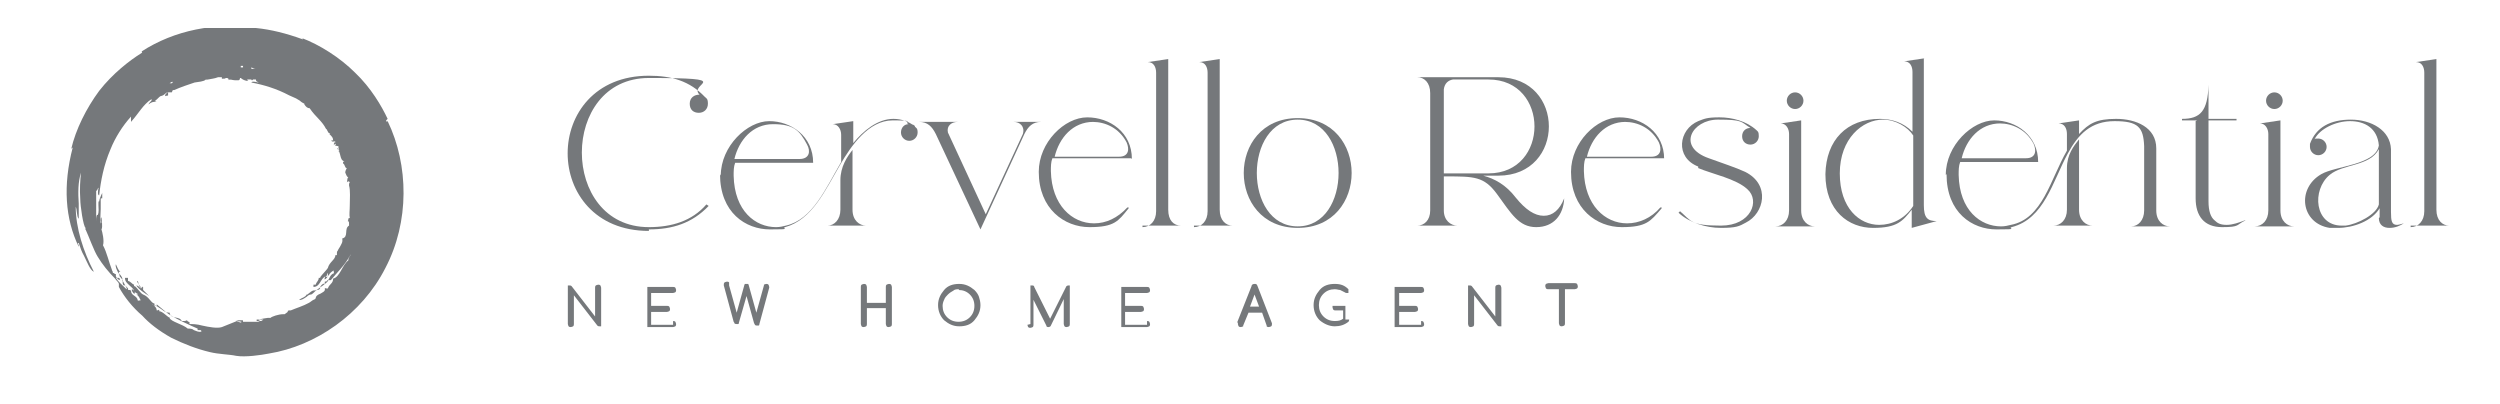 <?xml version="1.0" encoding="UTF-8"?>
<svg id="Layer_1" xmlns="http://www.w3.org/2000/svg" version="1.1" xmlns:xlink="http://www.w3.org/1999/xlink" viewBox="0 0 330.2 53.3">
  <!-- Generator: Adobe Illustrator 29.3.0, SVG Export Plug-In . SVG Version: 2.1.0 Build 146)  -->
  <defs>
    <style>
      .st0 {
        fill: none;
      }

      .st1 {
        fill-rule: evenodd;
      }

      .st1, .st2 {
        fill: #75787b;
      }

      .st3 {
        clip-path: url(#clippath);
      }
    </style>
    <clipPath id="clippath">
      <rect class="st0" x="8.5" y="3.7" width="315" height="44"/>
    </clipPath>
  </defs>
  <path class="st2" d="M75,42.8v-4.9c0,0,0-.1,0-.1,0,0,0,0,0-.1,0,0,0,0,.1,0,0,0,0,0,.1,0,.1,0,.2,0,.3.1l3.1,4v-3.8c0-.1,0-.2.1-.3,0,0,.2-.1.3-.1s.2,0,.3.1c0,0,.1.2.1.3v4.9c0,0,0,.1,0,.1,0,0,0,0,0,.1,0,0,0,0-.1,0,0,0,0,0-.1,0-.1,0-.2,0-.3-.1l-3.1-4v3.8c0,.1,0,.2-.1.3,0,0-.2.1-.3.1s-.2,0-.3-.1c0,0-.1-.2-.1-.3h0ZM75,42.8"/>
  <path class="st2" d="M88.9,42.4c.1,0,.2,0,.3.1,0,0,.1.2.1.3s0,.2-.1.3c0,0-.2.1-.3.1h-3.2c0,0-.1,0-.1,0,0,0,0,0-.1,0,0,0,0,0,0-.1,0,0,0,0,0-.1v-4.9c0,0,0-.1,0-.1,0,0,0,0,0-.1,0,0,0,0,.1,0,0,0,0,0,.1,0h3.2c.1,0,.2,0,.3.1,0,0,.1.2.1.3s0,.2-.1.3c0,0-.2.1-.3.1h-2.9v1.7h2.1c.1,0,.2,0,.3.1,0,0,.1.2.1.3s0,.2-.1.3c0,0-.2.1-.3.1h-2.1v1.7h2.9ZM88.9,42.4"/>
  <path class="st2" d="M96.3,37.7l1,3.6,1-3.6c0,0,0-.1.1-.2,0,0,.1,0,.2,0s.1,0,.2,0c0,0,.1.1.1.2l1,3.6,1-3.6c0,0,0,0,0-.1,0,0,.2-.1.3-.1s.2,0,.3.1c0,0,.1.2.1.3s0,0,0,.1l-1.3,4.8c0,0,0,.2-.1.2,0,0-.1,0-.2,0s-.2,0-.3-.1c0,0,0-.1-.1-.2l-1-3.6-1,3.5c0,0,0,.2-.1.2,0,0-.1,0-.2,0s-.2,0-.3-.1c0,0,0-.1-.1-.2l-1.3-4.8c0,0,0-.1,0-.1,0-.1,0-.2.1-.3,0,0,.2-.1.3-.1s.2,0,.3.1c0,0,0,0,0,.1h0ZM96.3,37.7"/>
  <path class="st2" d="M117.8,42.8c0,.1,0,.2-.1.3,0,0-.2.1-.3.1s-.2,0-.3-.1c0,0-.1-.2-.1-.3v-2.1h-2.5v2.1c0,.1,0,.2-.1.3,0,0-.2.1-.3.1s-.2,0-.3-.1c0,0-.1-.2-.1-.3v-4.9c0-.1,0-.2.1-.3,0,0,.2-.1.3-.1s.2,0,.3.1c0,0,.1.2.1.3v2.1h2.5v-2.1c0-.1,0-.2.1-.3,0,0,.2-.1.3-.1s.2,0,.3.1c0,0,.1.2.1.3v4.9ZM117.8,42.8"/>
  <path class="st2" d="M126.7,38.2c-.3,0-.6,0-.8.2-.2.1-.5.3-.7.5-.2.2-.4.4-.5.7-.1.2-.2.5-.2.8,0,.6.2,1.1.6,1.5.4.4.9.6,1.5.6s1.1-.2,1.5-.6c.4-.4.6-.9.6-1.5s-.2-1.1-.6-1.5c-.4-.4-.9-.6-1.5-.6h0ZM129.5,40.3c0,.8-.3,1.4-.8,2-.5.6-1.2.8-2,.8s-1.4-.3-2-.8c-.5-.5-.8-1.2-.8-2s.3-1.4.8-2c.5-.6,1.2-.8,2-.8s1.4.3,2,.8c.3.3.5.6.6.9.1.3.2.7.2,1.1h0ZM129.5,40.3"/>
  <path class="st2" d="M136.1,42.8v-4.9c0,0,0-.1,0-.1,0,0,0,0,0-.1,0,0,0,0,.1,0,0,0,0,0,.1,0,.1,0,.3,0,.3.2l2.1,4.2,2.1-4.2c0-.1.2-.2.3-.2s.1,0,.1,0c0,0,0,0,.1,0,0,0,0,0,0,.1,0,0,0,0,0,.1v4.9c0,.1,0,.2-.1.3,0,0-.2.1-.3.1s-.2,0-.3-.1c0,0-.1-.2-.1-.3v-3.3l-1.7,3.5c0,.1-.2.2-.3.2s-.3,0-.3-.2l-1.7-3.4v3.3c0,.1,0,.2-.1.3,0,0-.2.1-.3.1s-.2,0-.3-.1c0,0-.1-.2-.1-.3h0ZM136.1,42.8"/>
  <path class="st2" d="M151.5,42.4c.1,0,.2,0,.3.1,0,0,.1.2.1.3s0,.2-.1.3c0,0-.2.1-.3.1h-3.2c0,0-.1,0-.1,0,0,0,0,0-.1,0,0,0,0,0,0-.1,0,0,0,0,0-.1v-4.9c0,0,0-.1,0-.1,0,0,0,0,0-.1,0,0,0,0,.1,0,0,0,0,0,.1,0h3.2c.1,0,.2,0,.3.1,0,0,.1.2.1.3s0,.2-.1.3c0,0-.2.1-.3.1h-2.9v1.7h2.1c.1,0,.2,0,.3.1,0,0,.1.2.1.3s0,.2-.1.3c0,0-.2.1-.3.1h-2.1v1.7h2.9ZM151.5,42.4"/>
  <path class="st2" d="M166.3,40.5l-.6-1.6-.6,1.6h1.2ZM163.4,42.6l1.9-4.8c0-.2.2-.3.4-.3s.3,0,.4.3l1.9,4.9s0,0,0,.1c0,.1,0,.2-.1.3,0,0-.2.1-.3.1s-.2,0-.3-.1c0,0,0,0,0-.1l-.6-1.7h-1.8l-.7,1.7s0,0,0,.1c0,0-.2.1-.3.1s-.2,0-.3-.1c0,0-.1-.2-.1-.3s0-.1,0-.2h0ZM163.4,42.6"/>
  <path class="st2" d="M178.2,42.2c0,0,0,.2-.1.3-.5.4-1.1.6-1.8.6s-1.4-.3-2-.8c-.5-.5-.8-1.2-.8-2s.3-1.4.8-2c.5-.6,1.2-.8,2-.8s1.3.2,1.8.7c0,0,0,.1,0,.3s0,.1,0,.1c0,0,0,0,0,.1,0,0,0,0-.1,0,0,0,0,0-.1,0,0,0-.2,0-.3-.1-.2-.1-.4-.2-.6-.3-.2,0-.4-.1-.7-.1-.6,0-1.1.2-1.5.6-.4.4-.6.9-.6,1.5s.2,1.1.6,1.5c.4.4.9.6,1.5.6s.8-.1,1.1-.3v-1.1h-1c-.1,0-.2,0-.3-.1,0,0-.1-.2-.1-.3s0-.1,0-.1c0,0,0,0,0-.1,0,0,0,0,.1,0,0,0,0,0,.1,0h1.3s0,0,.1,0c0,0,0,0,.1,0,0,0,0,0,0,.1,0,0,0,0,0,.1v1.6ZM178.2,42.2"/>
  <path class="st2" d="M187.7,42.4c.1,0,.2,0,.3.1,0,0,.1.2.1.3s0,.2-.1.3c0,0-.2.1-.3.1h-3.3c0,0-.1,0-.1,0,0,0,0,0-.1,0,0,0,0,0,0-.1,0,0,0,0,0-.1v-4.9c0,0,0-.1,0-.1,0,0,0,0,0-.1,0,0,0,0,.1,0,0,0,0,0,.1,0h3.3c.1,0,.2,0,.3.1,0,0,.1.2.1.3s0,.2-.1.3c0,0-.2.1-.3.1h-2.9v1.7h2.1c.1,0,.2,0,.3.1,0,0,.1.2.1.3s0,.2-.1.3c0,0-.2.1-.3.1h-2.1v1.7h2.9ZM187.7,42.4"/>
  <path class="st2" d="M193.9,42.8v-4.9c0,0,0-.1,0-.1,0,0,0,0,0-.1,0,0,0,0,.1,0,0,0,0,0,.1,0,.1,0,.2,0,.3.1l3.1,4v-3.8c0-.1,0-.2.1-.3,0,0,.2-.1.3-.1s.2,0,.3.1c0,0,.1.2.1.3v4.9c0,0,0,.1,0,.1,0,0,0,0,0,.1,0,0,0,0-.1,0,0,0,0,0-.1,0-.1,0-.2,0-.3-.1l-3.1-4v3.8c0,.1,0,.2-.1.3,0,0-.2.1-.3.1s-.2,0-.3-.1c0,0-.1-.2-.1-.3h0ZM193.9,42.8"/>
  <path class="st2" d="M208.1,38.2h-1.4v4.5c0,.1,0,.2-.1.3,0,0-.2.1-.3.1s-.2,0-.3-.1c0,0-.1-.2-.1-.3v-4.5h-1.4c-.1,0-.2,0-.3-.1,0,0-.1-.2-.1-.3s0-.2.1-.3c0,0,.2-.1.3-.1h3.5c.1,0,.2,0,.3.1,0,0,.1.2.1.3s0,.2-.1.3c0,0-.2.1-.3.1h0ZM208.1,38.2"/>
  <path class="st2" d="M85.7,30.3c3.1,0,5.7-.8,7.9-3.1l-.3-.2c-1.9,2.2-4.6,3-7.6,3-11.8,0-11.8-19.7,0-19.7s5.1.7,6.7,2.2c-.7,0-1.3.4-1.3,1.2s.5,1.2,1.2,1.2,1.2-.5,1.2-1.2-.2-.7-.4-.9c-2-2.1-4.4-2.8-7.4-2.8-14.3,0-14.3,20.5,0,20.5h0ZM85.7,30.3"/>
  <path class="st2" d="M95.1,23c0,5.1,3.4,7.3,6.6,7.3s1.4-.1,2-.3c3.6-1,5.3-4.9,7.3-8.3,1.4-2.4,3.7-5.8,6.9-5.8s1.4.2,2.1.5c-.6,0-1,.5-1,1.1s.5,1.1,1.1,1.1,1.1-.5,1.1-1.1-.2-.6-.4-.8c0,0,0,0-.1-.1-.6-.5-1.6-.9-2.7-.9-2.1,0-4,1.6-5.3,3.2v-2.9l-2.7.4c.7,0,1.1.7,1.1,1.4v3.6c-2.1,3.6-3.8,7.6-7.3,8.4-.4.1-.8.2-1.3.2-2.7,0-5.5-2.1-5.6-6.8,0-.6,0-1.2.2-1.7h10.3c0-3.5-2.9-5.5-5.8-5.5s-6.4,3.3-6.4,7.2h0ZM97,21c.6-2.5,2.4-4.6,5.1-4.6s3.5.8,4.5,2.7c.5.9.3,1.9-1,1.9h-8.5ZM109.3,29.8h5.1c-.9,0-1.8-.7-1.8-2.1v-7.9c-.7.9-1.6,2.2-1.6,4v3.9c0,1.3-.8,2.1-1.7,2.1h0ZM120.4,16.7c.1,0,.3.1.4.1s.1,0,0-.2c-.2-.2-.5-.2-.8-.2.2.1.3.2.5.3h0ZM120.4,16.7"/>
  <path class="st2" d="M122.8,16.1h-1.4c1.1,0,1.7.6,2.2,1.6h0c0,0,5.9,12.6,5.9,12.6l5.8-12.6h0c.5-1,1.1-1.6,2.2-1.6h-1.4s-2.2,0-2.2,0c.8,0,1.5.6,1.2,1.6l-4.9,10.6-5-10.8c-.2-.9.5-1.4,1.3-1.4h-3.6ZM122.8,16.1"/>
  <path class="st2" d="M149.5,21c0-3.5-2.9-5.5-5.9-5.5s-6.4,3.3-6.4,7.2c0,4.9,3.4,7.3,6.7,7.3s3.8-.8,5.1-2.4c.2-.2,0-.2,0-.2s0,0-.1,0c-1.3,1.4-2.8,2.1-4.4,2.1-2.9,0-5.6-2.4-5.7-6.9,0-.6,0-1.2.2-1.7h10.4ZM144.3,16.1c1.7,0,3.5.8,4.5,2.7.4.9.3,1.9-1,1.9h-8.5c.6-2.5,2.4-4.6,5.1-4.6h0ZM144.3,16.1"/>
  <path class="st2" d="M150.9,29.8h5.1c-1,0-1.7-.7-1.7-2.1V7.8l-2.7.4c.8,0,1.1.7,1.1,1.4v18.3c0,1.3-.8,2.1-1.8,2.1h0ZM150.9,29.8"/>
  <path class="st2" d="M157.7,29.8h5.1c-.9,0-1.7-.7-1.7-2.1V7.8l-2.7.4c.8,0,1.1.7,1.1,1.4v18.3c0,1.3-.8,2.1-1.8,2.1h0ZM157.7,29.8"/>
  <path class="st2" d="M171.4,15.8c7.2,0,7.2,14.1,0,14.1s-7.2-14.1,0-14.1h0ZM171.4,15.6c-9.5,0-9.5,14.5,0,14.5s9.5-14.5,0-14.5h0ZM171.4,15.6"/>
  <path class="st2" d="M187.2,10.2c.9,0,1.7.7,1.7,2.1v15.5c0,1.3-.8,2-1.7,2h5.3c-.9,0-1.8-.7-1.8-2v-4.5h.3c3.7,0,5,0,6.7,2.3,1.9,2.6,2.9,4.4,5.2,4.4s3.6-1.6,3.7-3.8c-.6,1.5-1.5,2.3-2.7,2.3s-2.4-.8-3.7-2.4c-1.3-1.7-2.8-2.5-4.3-2.9h2c8.9,0,8.9-13,0-13h-10.8ZM190.7,22.9v-11.1c.1-.8.6-1.2,1.2-1.3h4.7c8.1,0,8.1,12.4,0,12.4h-5.9ZM190.7,22.9"/>
  <path class="st2" d="M219.8,21c0-3.5-2.9-5.5-5.9-5.5s-6.4,3.3-6.4,7.2c0,4.9,3.4,7.3,6.7,7.3s3.8-.8,5.2-2.4c.2-.2,0-.2,0-.2s0,0-.1,0c-1.2,1.4-2.8,2.1-4.4,2.1-2.9,0-5.6-2.4-5.7-6.9,0-.6,0-1.2.2-1.7h10.4ZM214.6,16.1c1.7,0,3.5.8,4.5,2.7.4.9.3,1.9-1,1.9h-8.5c.6-2.5,2.4-4.6,5.1-4.6h0ZM214.6,16.1"/>
  <path class="st2" d="M224.3,22.2c1.9.8,5,1.4,6.5,2.8,1.7,1.5.5,4.8-3.5,4.8s-3.9-.6-5.4-1.9l-.2.2c1.4,1.3,3.6,2,5.6,2s2.4-.2,3.3-.7c2.4-1.2,3.3-5-.1-6.7-1.3-.6-2.9-1.1-4.8-1.8-4.3-1.5-2.2-5.1,1.2-5.1s3,.3,4.3,1.1c-.6,0-1.1.4-1.1,1.1s.5,1.1,1.1,1.1,1.1-.5,1.1-1.1-.1-.6-.3-.8h0c-1.3-1.2-3.2-1.7-4.9-1.7s-2,.2-2.8.5c-2.6,1.1-3.1,4.8,0,6h0ZM224.3,22.2"/>
  <path class="st2" d="M234.6,29.9h5.1c-.9,0-1.8-.7-1.8-2.1v-11.9l-2.7.4c.7,0,1.1.7,1.1,1.4v10.1c0,1.3-.8,2.1-1.8,2.1h0ZM236,13.3c0,.6.5,1.1,1.1,1.1s1.1-.5,1.1-1.1-.5-1.1-1.1-1.1-1.1.5-1.1,1.1h0ZM236,13.3"/>
  <path class="st2" d="M252.7,27.2c-1.1,1.7-2.8,2.5-4.5,2.5-2.6,0-5.2-2.2-5.2-6.8s3-7.1,5.7-7.1c1.7,0,3.3,1,4,2.1v9.3ZM254.2,7.7l-2.7.4c.8,0,1.1.7,1.1,1.4v7.9c-1.2-1.2-2.7-1.7-4.3-1.7-4.4,0-7.1,2.8-7.2,7.3,0,4.9,3.1,7.1,6.3,7.1s3.9-.9,5.1-2.4v2.4l3.3-.9c-1.2,0-1.7-.4-1.7-2.1V7.7ZM254.2,7.7"/>
  <path class="st2" d="M257.1,23c0,5.1,3.4,7.3,6.6,7.3s1.4-.1,2-.3c4.3-1.1,5.4-6,7.4-9.7,1.4-2.6,3.1-4.3,6.2-4.3s3.8.8,3.9,3.3v8.5c0,1.3-.8,2.1-1.7,2.1h5.1c-.9,0-1.8-.7-1.8-2.1v-8.2c0-2.8-2.7-3.9-5.3-3.9s-3.6.6-4.9,2v-1.8l-2.7.4c.8,0,1.1.7,1.1,1.4v2.2c-2.2,3.8-3.2,9-7.4,9.8-.4.1-.8.2-1.3.2-2.7,0-5.5-2.1-5.6-6.8,0-.6,0-1.2.2-1.7h10.3c0-3.5-2.9-5.5-5.8-5.5s-6.4,3.3-6.4,7.2h0ZM264.1,16.3c1.7,0,3.5.8,4.5,2.7.4.9.3,1.9-1,1.9h-8.5c.6-2.5,2.4-4.6,5.1-4.6h0ZM271.3,29.8h5.1c-.9,0-1.8-.7-1.8-2.1v-9.3c-.7.9-1.6,2-1.6,3.8v5.5c0,1.3-.8,2.1-1.8,2.1h0ZM271.3,29.8"/>
  <path class="st2" d="M290,16v10.2c0,2.3,1.1,3.8,3.5,3.8s1.8-.3,3.1-.9h-.1c-.8.3-1.6.6-2.4.6s-1.2-.2-1.6-.6c-.5-.4-.8-1.2-.8-2.5v-10.7h3.7v-.2h-3.7v-4.5c0,0,0,0,0,0s0,0,0,0c-.1,3.5-1.1,4.5-3.5,4.5v.2h2ZM290,16"/>
  <path class="st2" d="M297.9,29.9h5.1c-.9,0-1.8-.7-1.8-2.1v-11.9l-2.7.4c.7,0,1.1.7,1.1,1.4v10.1c0,1.3-.8,2.1-1.8,2.1h0ZM299.3,13.3c0,.6.5,1.1,1.1,1.1s1.1-.5,1.1-1.1-.5-1.1-1.1-1.1-1.1.5-1.1,1.1h0ZM299.3,13.3"/>
  <path class="st2" d="M314.2,27c-.3,1.3-2.8,2.6-4.4,2.8-.2,0-.3,0-.5,0-3.6,0-4-4.7-1.6-6.7,1.8-1.5,5.3-1.1,6.5-3.4v7.2ZM314.2,28.8c0,.9.6,1.3,1.4,1.3s1.4-.3,1.9-.6c-.4.1-.7.2-.9.2-.7,0-.8-.5-.8-1.7v-8.3c-.1-2.5-2.6-3.9-5.3-3.9s-4.6,1-5.4,3.2c0,.1,0,.3,0,.4,0,.6.5,1.1,1.1,1.1s1.1-.5,1.1-1.1-.5-1.1-1.1-1.1-.3,0-.5.1c.7-1.4,2.8-2.4,4.7-2.4s3.6.9,3.8,3.2c-.4,2.6-5.7,2.7-7.6,3.8-3.3,1.9-2.7,6.5,1.1,7.1.3,0,.7,0,1.1,0,2,0,4.5-.9,5.5-2.6v1.2ZM314.2,28.8"/>
  <g class="st3">
    <path class="st2" d="M318.4,29.8h5.1c-.9,0-1.7-.7-1.7-2.1V7.8l-2.7.4c.8,0,1.1.7,1.1,1.4v18.3c0,1.3-.8,2.1-1.8,2.1h0ZM318.4,29.8"/>
    <path class="st1" d="M51,15.9c0,.2.1.2.2.1,2.8,5.8,2.9,13.3-.3,19.4-3.1,6.1-9.2,10.3-15.4,11.3-1,.2-3.1.5-4.3.3-.9-.2-2.3-.2-3.5-.5-1.7-.4-3.5-1.1-5.1-1.9-1.6-.9-2.9-1.9-3.8-2.9-1.3-1.1-2.4-2.5-3.1-3.8,0,0,0-.1,0-.2,0,0,0-.1,0-.2,0-.2-.4-.5-.5-.7,0,0,0,0,0,0-.9-.9-1.7-1.9-2.3-2.9-.5-.8-1.1-2.5-1.6-3.6,0,0,0,0,0,0-.1,0,0,0,0-.2,0,0,0-.2,0-.3,0,0,0,.2,0,.3-.3-.2-.7-2.9-.7-3.8-.1-1.3,0-2.6.1-3.5-.4,1.2-.4,2.7-.3,4.1,0,.7,0,1.4,0,2-.3-.3-.2-1.2-.4-1.6,0,2.8,1,5.9,2.4,8.6-.5-.2-.9-1.3-1.3-2.1-.3-.5-.5-1.1-.7-1.7-.2,0-.1.1,0,.3,0,.1,0,.2,0,.2-1.8-3.7-2.1-8.1-.8-13.1,0,0-.1,0-.2.2,0,0,0,0,0,0,.6-2.6,2-5.4,3.7-7.7,1.8-2.3,4-4,5.6-5,.1-.1.1-.1,0-.2,4.3-2.8,9.8-3.9,15.1-3.1,2,.2,4,.7,6.2,1.5,0,0,0-.2-.2-.2,2.4.9,5.1,2.6,7.1,4.6,2.1,2,3.5,4.4,4.3,6.1h0ZM39.6,5.2s0,0,0,0c0,0,0,0,0,0h0ZM31.8,8.9c.1,0,.3,0,.3,0,0,0,0,0,0-.2,0,0,0,0,0,0h-.3s0,0,0,0h0ZM31.3,42.4c0,.1.2,0,.4.2.1,0,.2,0,.2-.1-.5-.1-1-.3-.7-.2.2,0,.3,0,.4,0,.2,0,.3,0,.4,0,.1,0,.1,0,.1.2.2,0,.6,0,.9,0,0,0,.1,0,.2,0,0,0,.1,0,.2,0h.6c0,0,.2,0,.3-.1,0,0,0,0,0,0,0-.1-.1,0-.3,0,0,0,0,0-.1,0,0,0,0-.1,0-.2.2,0,.4,0,.4.2h0s0,0,0,0c0,0,.1,0,.2,0h0c0,0,.2-.1.3-.2,0,0-.2,0-.3,0-.2,0-.3,0-.4,0,.2,0,1.3-.3,1.6-.2.2-.2,1.1-.5,1.7-.5q0,0,.1,0s0,0,0,0h.1l.4-.3c0-.1,0-.2.2-.2,0,0,.1,0,.2,0h0c.7-.3,1.7-.6,2.4-1,.2-.1.4-.3.6-.4h0c0,0,0,0,0,0,.1,0,.2-.1.3-.2,0-.3.3-.5.6-.6.3-.2.7-.3.6-.7,0-.1.1,0,.2,0,0,0,.1,0,.2,0,.1-.3.3-.5.4-.6.2-.2.3-.4.3-.7.9-.2,1.2-1.8,2-2.4,0-.3.2-.5.3-.8,0,0,0,.2-.1.2-.7,1.3-1.7,2.2-2.5,3.2,0,0-.1,0-.2,0,0,0-.2,0-.3,0-.1.1.1.1.2,0-.3.5-1.1.9-1.7,1.4-.1.1-.5.5-.6.5-.1,0-.3,0-.6.3-.3.2-.7.5-1,.4.4-.3.8-.3,1-.7h.1c.3-.2.7-.7,1.1-.5,0,0,0,0,0,0,0,0-.1,0,0-.1,0,0,.1,0,.2,0,.1,0,.2,0,.4-.2-.2,0,.3-.8.6-.6,0,0,0,0,0-.1,0,0,0-.1,0-.2.7,0,.5-.9,1.2-1.1,0,0,0-.2,0-.2,0,0-.1-.1,0-.2-.3.2-.5.3-.7.7-.2,0-.1,0-.1-.1,0,0,0-.1,0-.2-.2,0,0,.3-.3.5,0,0,.3,0,.2-.1.2,0-.2.4-.3.4-.1,0,0-.1,0-.2,0,0,0-.1.1-.2-.7.3-.7,1.4-1.6,1.4,0,0,0-.1,0-.2,0,0,0,0,0-.1,0,0,.1,0,.2,0,0,0,0,0,.1,0,.1-.4.4-.5.4-.9,0,0,.1,0,.2,0,0,.2,0,.2,0,.1,0,0,0-.1,0-.2.2-.3.9-1,1-1.2.2-.8,1-1.1,1-1.7h.2c0,0,0-.2,0-.3,0,0,0-.2.1-.3,0,0,0,0,0,.1,0-.2.2-.4.3-.6.2-.4.4-.6.3-1.1.9-.2.2-1.3.9-1.7,0-.1,0-.2,0-.3,0-.1,0-.3-.2-.3,0,0,.1,0,.1-.2,0-.1,0-.2.2-.2-.1-.4,0-1,0-1.7,0-.9.1-1.9-.1-2.6,0,0,0,0,0-.1s0-.2.1-.3c-.1-.2-.2-.2-.4,0,.1-.1,0-.5.2-.7-.2,0-.3-.4-.4-.6,0-.2.1-.4.2-.6-.3,0-.2-.5-.5-.6.1,0,0,0,0-.1,0,0,0-.2.2-.2-.7-.1-.4-1.2-1-1.7.2,0,.2,0,.2.2,0,0,0,.2.1.3,0-.2,0-.4-.1-.6.1,0,.1,0,0,0,0,0,0-.2,0-.2,0,0,0,0-.1,0-.1,0-.2-.1-.3,0,0,0,0-.1,0-.1,0,0,.1-.1,0-.2,0,0-.1,0-.1,0,0,0,0,.1-.1.2,0,0,0,0,0-.1,0-.2,0-.3.2-.3,0-.2-.2-.1-.3-.1-.1,0-.2,0-.2-.1,0-.2,0-.1.2,0,0-.4-.1-.5-.5-.9.2,0,.1,0,0-.1,0,0-.1-.1,0,0-.1,0-.2-.2-.3-.4,0-.1-.1-.2-.1-.1-.6-1.2-1.4-1.6-2.2-2.8-.3,0-.5-.2-.7-.5,0,0,0,0,0-.1-.2-.1-.4-.2-.6-.4h0c0,0,0,0,0,0-.2-.1-.3-.2-.5-.3l-.9-.4h0c-1.7-.9-3.4-1.4-5-1.7.1-.2.5-.1.9,0,0,0,0,0,.1,0,0,0-.1,0-.2-.1-.1,0-.2-.1-.2-.3-.1,0-.2,0-.4,0,0,0,0,.1-.1.1s-.1,0-.1-.1c-.1,0-.3,0-.4,0,0,0,0,0,.1,0,0,0,0,0-.1,0-.1,0-.3,0,0,.2-.4,0-.8-.2-1-.4h-.1c0,0,0,.3-.2.3-.1,0-.3,0-.5,0-.3,0-.7-.2-.8,0,0-.2,0-.2-.2-.3,0,0-.2,0-.3,0,0,0,.1,0,.1,0,0,.1-.2.1-.5.1,0,0,0,0,0-.2h0s0,0,0,0c0,0-.2,0-.3,0h0c0,0-.1,0-.2,0h0c-.5.2-.9.2-1.3.3h0-.1c0,0-.1.1-.1.1q0,0,0,0s0,0,0,0c0-.1,0-.1,0-.1,0,0,0,0-.1,0,0,0-.1,0-.2,0,0,0,0,0,.1,0,0,0,0,0,.1,0-.3.3-1,.3-1.5.4-.9.3-1.8.6-2.7,1,0,0,0,0,0,0-.1,0-.1,0-.2,0,0,0,0,0,0,.1,0,0-.1.1-.1.2,0,0,0,0-.1,0-.1,0-.3,0-.4,0,0,0,0,.1,0,.2,0,0,0,.1,0,.2-.2.1-.2,0-.4.1,0-.3.2-.4.4-.5-.4,0-.4.4-1,.5,0,0,0,0,0,0-.2.1-.4.4-.7.6,0,.1.1.1.2.1s.1,0,0,0c-.5.1-.6,0-1.1.4,0,0,.1-.2.2-.3.1-.1.3-.2.2-.4-1.1.7-1.7,1.9-2.7,3,0,0,0-.2,0-.3,0-.1,0-.3,0-.4-1.1,1.2-2.1,2.8-2.7,4.3-.9,2.1-1.3,4.2-1.5,6.1-.2,0-.2-.5-.1-.9,0,0,0,0,0-.1-.1,0-.1.4-.3.4,0,.4,0,.9,0,1.4,0,.7,0,1.5,0,2.3,0,0,0,.2,0,.3,0-.2,0-.5.1-.8,0,0,0,0,.1,0,0,0,0,0,0,0,.2-.4.1-.9.1-1.3,0-.1,0-.2,0-.3,0-.2,0-.2.1-.2,0,0,0,0,0,0,0-.4.6-1.5.4-1.1,0,.2,0,.3,0,.4,0,.1,0,.3,0,.3,0,0,0,0-.2,0,0,.4,0,.9,0,1.4,0,.6-.1,1.3,0,1.9.1,0,.1-.2,0-.4,0-.2,0-.3.1-.4,0,.2.2,1.3,0,1.6.1.3.4,1.5.2,2.1.5.9.8,2.3,1.2,3.3,0,0,0,.1.1.2h0c0,0,0,.2,0,.2,0,0,0-.1.2,0,0,.1.1.1.2.1,0,0,0,0,0,.2,0,.1,0,.2,0,.3,0,0,.1,0,.2,0,0,0,.1,0,.2,0,.2.1,0,.2.2.3-.3,0-.4-.2-.6-.5,0,0,0,.1,0,.2.3.5.8.9,1.4,1.5.1,0,0-.1,0-.2,0,0,0-.1,0,0-.2-.3-.3-.6-.5-.9,0-.2-.4-.6-.4-.6,0,0,0-.3-.2-.5-.2-.4-.4-.8-.3-1.1.2.4.3.8.6,1h-.2c0,.1,0,.2,0,.2.3.3.6.7.4,1,0,0,0,0,0,0,0,0,0,0,.1,0,0,0,0,.1,0,.2,0,.1,0,.2.1.4,0-.2.8.4.6.6,0,0,.1,0,.2,0,0,0,.1,0,.2.1,0,.7.8.6.9,1.3,0,0,.2,0,.2,0,0,0,.1-.1.2,0-.2-.3-.2-.6-.6-.8,0-.1,0-.1,0,0,0,0,.1,0,.2,0,0-.2-.3-.1-.4-.4,0,0,0,.3,0,.2,0,.3-.4-.2-.4-.4,0-.2.2,0,.3.1,0,0,0,0,0,0-.1-.3-.4-.5-.6-.7-.3-.3-.6-.5-.6-1,0,0,.1,0,.2,0,0,0,.1,0,.2,0,0,0,0,.1,0,.2,0,0,0,.1,0,.2.4.1.5.4.8.5,0,0,0,.1,0,.2-.2,0-.2,0-.1,0,0,0,.1,0,.2,0,.3.2.8,1,1.1,1.1.8.3,1,1.1,1.5,1.2v.2c.2,0,.2.2.5.2,0,0-.1,0-.1,0,.7.4.9.8,1.6.8.1.9,1.3.4,1.6,1.1.1,0,.2,0,.3,0,.1,0,.2,0,.4-.1,0,0,0,.1.2.2.1,0,.2.1.1.3.4,0,1,0,1.7.2.9.2,2,.4,2.6.2h0ZM18.2,37.1c.2.5,0,.6.5,1,0,0-.2,0-.3-.2-.1-.1-.3-.2-.4-.2.4.6,1.1,1,1.7,1.4l-.8-.8c0-.1,0-.3,0-.4-.1-.1-.2.1-.1.2-.3-.2-.5-.6-.7-.9h0ZM18.9,38s0,0,0,0c0,0,0,0,0,0h0ZM22.8,10.9s0,0,0,0c0,0,0,0,0,0,0,0,0,0,0-.1,0,0,0-.1,0,0,0,0,0,0,0,0-.1,0-.3.1-.4.2.1,0,.2,0,.3,0h0ZM22.9,10.7s0,0,0,0c0,0,0,0,0,0h0ZM31.1,8.8s0,0,.2,0h0s-.2,0-.2,0ZM33.2,8.9c.2.1.4.2.6.2,0,0-.1,0-.1,0-.1,0-.3,0-.5,0,0,0,0,0,0,0h0ZM27.5,9.3s0,0,0,0c0,0,0,0,0,0h0ZM23.5,10.4s0,0,0,0c0,0,0,0,0,0h0ZM47.4,32h0s0,0,0,0h0ZM22.4,42c.2.5,1.7.8,2.4,1.4.3,0,.6,0,.8.2.3.1.6.3,1,.2,0-.2-.1-.2-.2-.2,0,0-.2,0-.3,0,0,0,0-.2,0-.2-.5-.2-3.6-1.6-4.2-2.2-.4-.3-.8-.7-1.2-1,0,0,0,0,0,.2-.3,0-.5-.1-.7-.3.3.2.7.5.7.9,0,0,.2,0,.3-.1,0,0,0,0,0,0,0,0,.1.2,0,.2.5,0,1.1.8,1.5.9h0ZM22.4,42"/>
  </g>
</svg>
